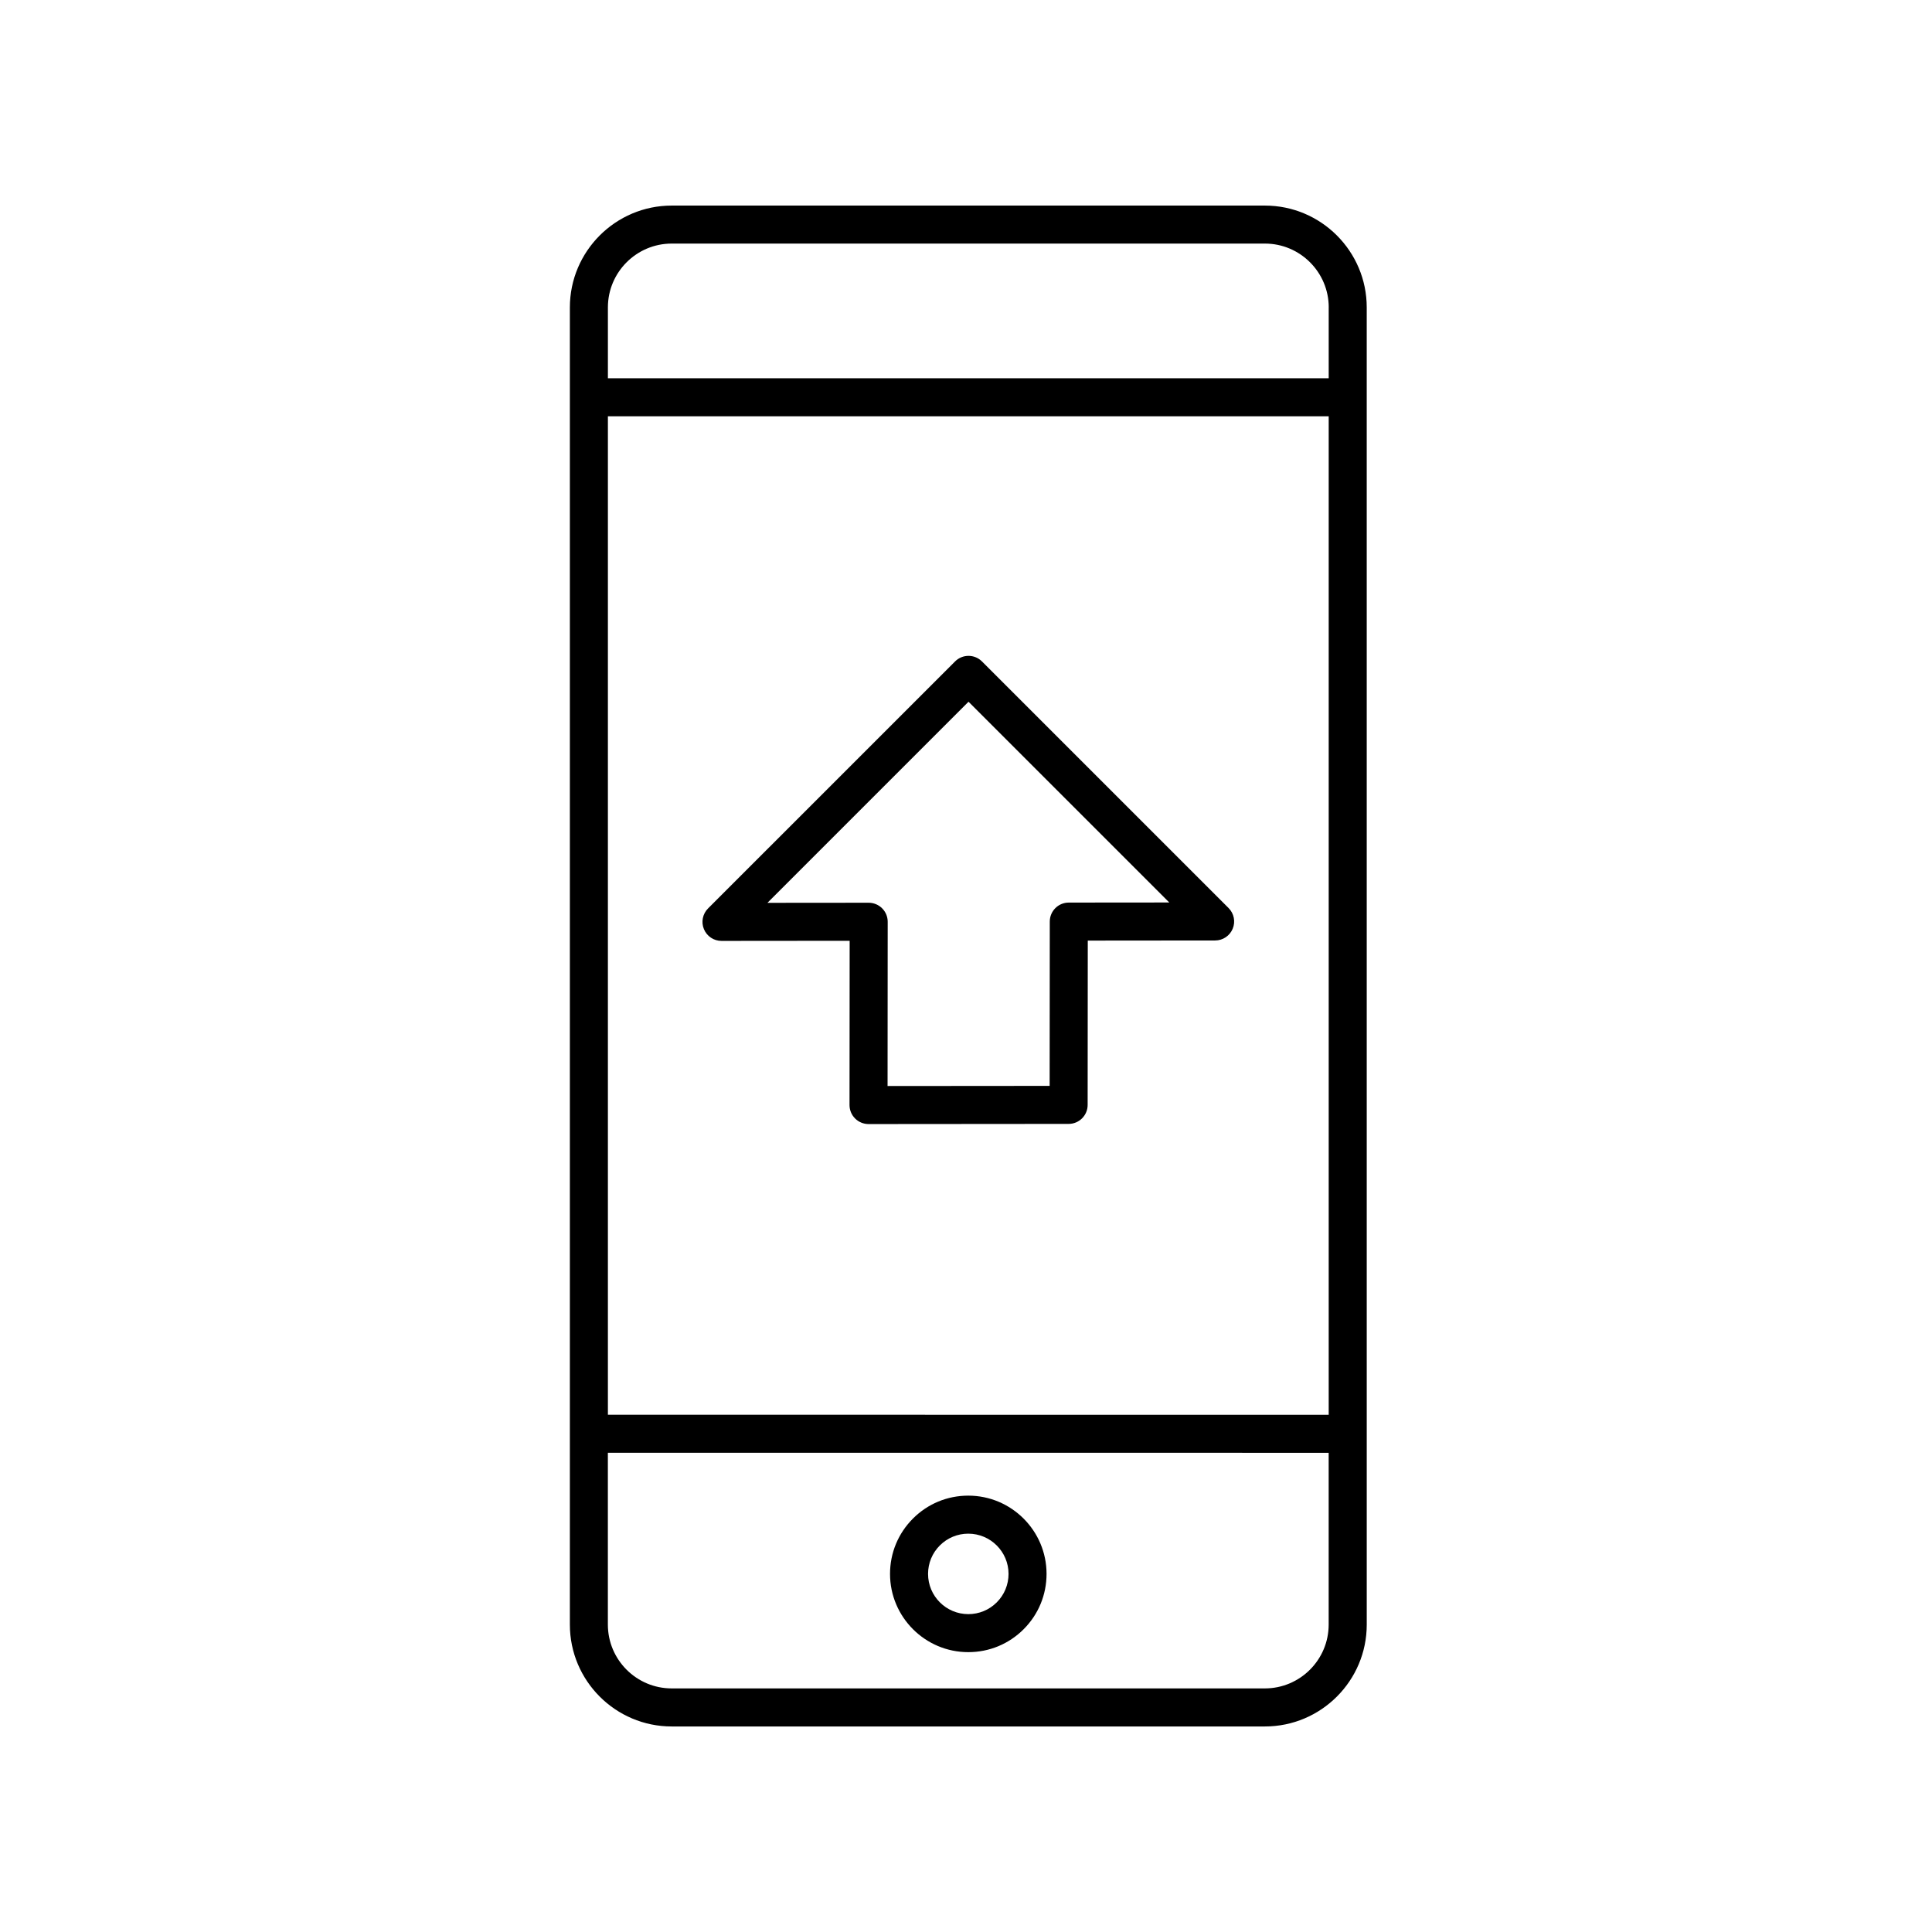<?xml version="1.0" encoding="UTF-8"?>
<!-- The Best Svg Icon site in the world: iconSvg.co, Visit us! https://iconsvg.co -->
<svg fill="#000000" width="800px" height="800px" version="1.1" viewBox="144 144 512 512" xmlns="http://www.w3.org/2000/svg">
 <g>
  <path d="m330.55 390.24c0.781 1.883 2.617 3.109 4.656 3.109h0.004l33.957-0.031-0.035 43.527c0 1.34 0.527 2.621 1.477 3.566 0.945 0.945 2.227 1.477 3.562 1.477h0.004l53.031-0.043c2.777 0 5.031-2.254 5.031-5.031l0.035-43.547 33.758-0.031c2.035 0 3.871-1.23 4.648-3.113 0.781-1.879 0.348-4.043-1.094-5.484l-65.355-65.352c-1.969-1.969-5.156-1.969-7.125 0l-65.465 65.461c-1.441 1.441-1.871 3.613-1.09 5.492zm70.117-60.27 53.203 53.199-26.637 0.023c-2.777 0-5.031 2.254-5.031 5.031l-0.035 43.547-42.953 0.035 0.035-43.527c0-1.34-0.527-2.621-1.477-3.566-0.945-0.945-2.227-1.477-3.562-1.477h-0.004l-26.828 0.023z"/>
  <path d="m322.01 198.48c-14.879 0-26.988 12.109-26.988 26.992v349.07c0 14.879 12.105 26.988 26.988 26.988h157.2c14.883 0 26.992-12.109 26.992-26.992l-0.004-349.07c0-14.883-12.105-26.988-26.988-26.988zm174.11 320.45-191.02-0.004v-264.61h191.02zm-16.914 72.516h-157.2c-9.324 0-16.914-7.586-16.914-16.914v-45.531l191.02 0.004v45.523c0 9.332-7.59 16.918-16.914 16.918zm16.914-365.98v18.781h-191.02v-18.781c0-9.328 7.586-16.914 16.914-16.914h157.2c9.324 0 16.914 7.586 16.914 16.914z"/>
  <path d="m400.61 540.36h-0.012c-5.535 0-10.742 2.156-14.652 6.07-3.918 3.918-6.078 9.125-6.078 14.668 0 11.434 9.305 20.738 20.738 20.738h0.012c5.539 0 10.742-2.156 14.656-6.07 3.918-3.918 6.074-9.125 6.074-14.668 0-11.434-9.301-20.738-20.738-20.738zm7.543 28.281c-2.012 2.012-4.688 3.121-7.535 3.121h-0.008c-5.879 0-10.664-4.781-10.664-10.66 0-2.848 1.109-5.531 3.125-7.543 2.012-2.012 4.688-3.121 7.531-3.121h0.008c5.879 0 10.664 4.781 10.664 10.66 0 2.848-1.109 5.531-3.121 7.543z"/>
 </g>
</svg>